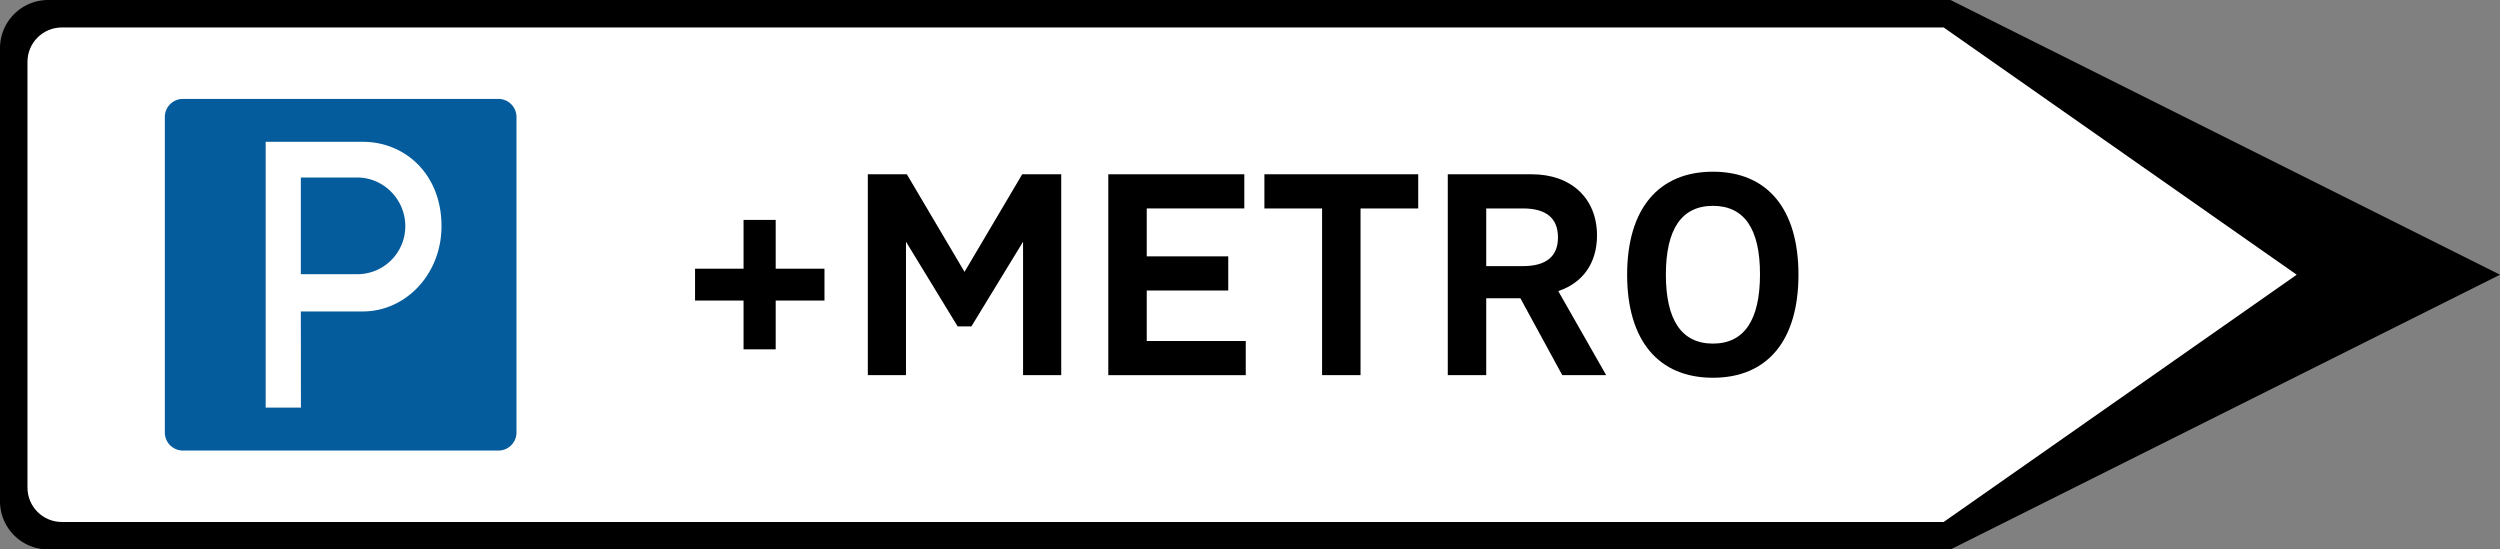 <?xml version="1.0" encoding="UTF-8" standalone="no"?>
<svg
   id="Слой_1"
   data-name="Слой 1"
   width="1820"
   height="400"
   viewBox="0 0 1820 400"
   version="1.1"
   sodipodi:docname="UA_road_sign_5.59.2.svg"
   xml:space="preserve"
   inkscape:version="1.2.2 (732a01da63, 2022-12-09)"
   xmlns:inkscape="http://www.inkscape.org/namespaces/inkscape"
   xmlns:sodipodi="http://sodipodi.sourceforge.net/DTD/sodipodi-0.dtd"
   xmlns="http://www.w3.org/2000/svg"
   xmlns:svg="http://www.w3.org/2000/svg"
   xmlns:rdf="http://www.w3.org/1999/02/22-rdf-syntax-ns#"
   xmlns:cc="http://creativecommons.org/ns#"
   xmlns:dc="http://purl.org/dc/elements/1.1/"><rect x="0" y="0" width="1820" height="400" fill="#808080" stroke="none"/><title
     id="title1761">5.59 Покажчик напрямку</title><sodipodi:namedview
     id="namedview569"
     pagecolor="#ffffff"
     bordercolor="#000000"
     borderopacity="0.25"
     inkscape:showpageshadow="2"
     inkscape:pageopacity="0.0"
     inkscape:pagecheckerboard="0"
     inkscape:deskcolor="#d1d1d1"
     showgrid="false"
     showguides="false"
     inkscape:zoom="0.37919572"
     inkscape:cx="573.58242"
     inkscape:cy="478.64464"
     inkscape:window-width="1920"
     inkscape:window-height="991"
     inkscape:window-x="-9"
     inkscape:window-y="-9"
     inkscape:window-maximized="1"
     inkscape:current-layer="Слой_1"><sodipodi:guide
       position="1671.752,-200.101"
       orientation="1,0"
       id="guide691"
       inkscape:locked="false" /></sodipodi:namedview><defs
     id="defs512"><style
       id="style510">
      .cls-1 {
        fill: #fff;
      }

      .cls-2 {
        fill: #04ae67;
      }
    </style></defs><g
     id="g518"><path
       class="cls-1"
       d="M35.193,399A34.135,34.135,0,0,1,1,365V35A34.136,34.136,0,0,1,35.193,1H1419.764l398,199-398,199Z"
       id="path514"
       style="fill:#000000" /><path
       d="M1419.528,2l396,198-396,198H35.193A33.135,33.135,0,0,1,2,365V35A33.135,33.135,0,0,1,35.193,2H1419.528M1420,0H35.193A35.097,35.097,0,0,0,0,35V365a35.097,35.097,0,0,0,35.193,35H1420l400-200L1420,0Z"
       id="path516" /></g><path
     class="cls-2"
     d="m 20,45 v 310 c 0,13.807 11.193,25 25,25 H 1415 L 1672,200 1415,20 H 45 C 31.193,20 20,31.193 20,45 Z"
     id="path520"
     sodipodi:nodetypes="ssscccss"
     style="fill:#ffffff" /><g
     id="g566" /><path
     id="rect1429"
     class="cls-2"
     d="M 133.176,72 C 125.877,72 120,77.877 120,85.176 V 314.824 C 120,322.123 125.877,328 133.176,328 H 362.824 C 370.123,328 376,322.123 376,314.824 V 85.176 C 376,77.877 370.123,72 362.824,72 Z m 60.235,31.247 h 70.776 c 30.745,0 57.224,23.592 57.224,61.365 0,35.137 -26.175,62.118 -57.224,62.118 h -45.176 l 0.062,70.024 h -25.663 z m 25.6,25.976 v 70.4 h 41.035 a 34.925,34.925 0 0 0 35.012,-35.012 c 0,-19.325 -15.686,-35.388 -35.012,-35.388 z"
     style="fill:#055c9d;stroke-width:0.376" /><g
     aria-label="+METRO"
     id="text1744"
     style="font-weight:bold;font-size:208.914px;line-height:1.5;font-family:'Road UA';-inkscape-font-specification:'Road UA Bold';fill-rule:evenodd;stroke-width:0.418;stroke-linecap:round;stroke-linejoin:round;paint-order:stroke fill markers"><path
       d="m 600.22,195.613 h -35.515 v -35.515 h -23.398 v 35.515 h -35.306 v 23.189 h 35.306 v 35.515 h 23.398 v -35.515 h 35.515 z"
       id="path1746" /><path
       d="m 707.184,237.605 37.605,-61.63 v 97.145 h 27.786 V 126.88 h -28.412 l -41.992,71.031 -41.992,-71.031 h -28.412 v 146.24 h 27.786 v -97.145 l 37.605,61.63 z"
       id="path1748" /><path
       d="m 906.906,248.259 h -72.075 v -36.769 h 59.332 v -24.861 h -59.332 v -34.889 h 71.031 V 126.88 h -99.025 v 146.24 h 100.07 z"
       id="path1750" /><path
       d="m 990.471,151.741 h 41.992 V 126.88 H 920.485 v 24.861 h 41.992 V 273.12 h 27.994 z"
       id="path1752" /><path
       d="m 1081.976,217.131 h 24.861 l 30.502,55.989 h 31.964 l -34.889,-61.212 c 18.175,-6.059 28.203,-20.682 28.203,-40.529 0,-26.95 -18.802,-44.499 -47.423,-44.499 h -61.212 v 146.24 h 27.994 z m 26.741,-65.39 c 16.922,0 25.488,7.103 25.488,21.1 0,13.788 -8.566,20.891 -25.488,20.891 h -26.741 v -41.992 z"
       id="path1754" /><path
       d="m 1247.018,125 c -39.694,0 -62.465,27.159 -62.465,75 0,47.841 22.772,75 62.465,75 39.694,0 62.256,-27.159 62.256,-75 0,-47.841 -22.563,-75 -62.256,-75 z m 0,24.861 c 22.772,0 34.262,16.713 34.262,49.722 0,33.426 -11.49,50.557 -34.262,50.557 -22.772,0 -34.262,-17.131 -34.262,-50.139 0,-33.217 11.49,-50.139 34.262,-50.139 z"
       id="path1756" /></g></svg>
